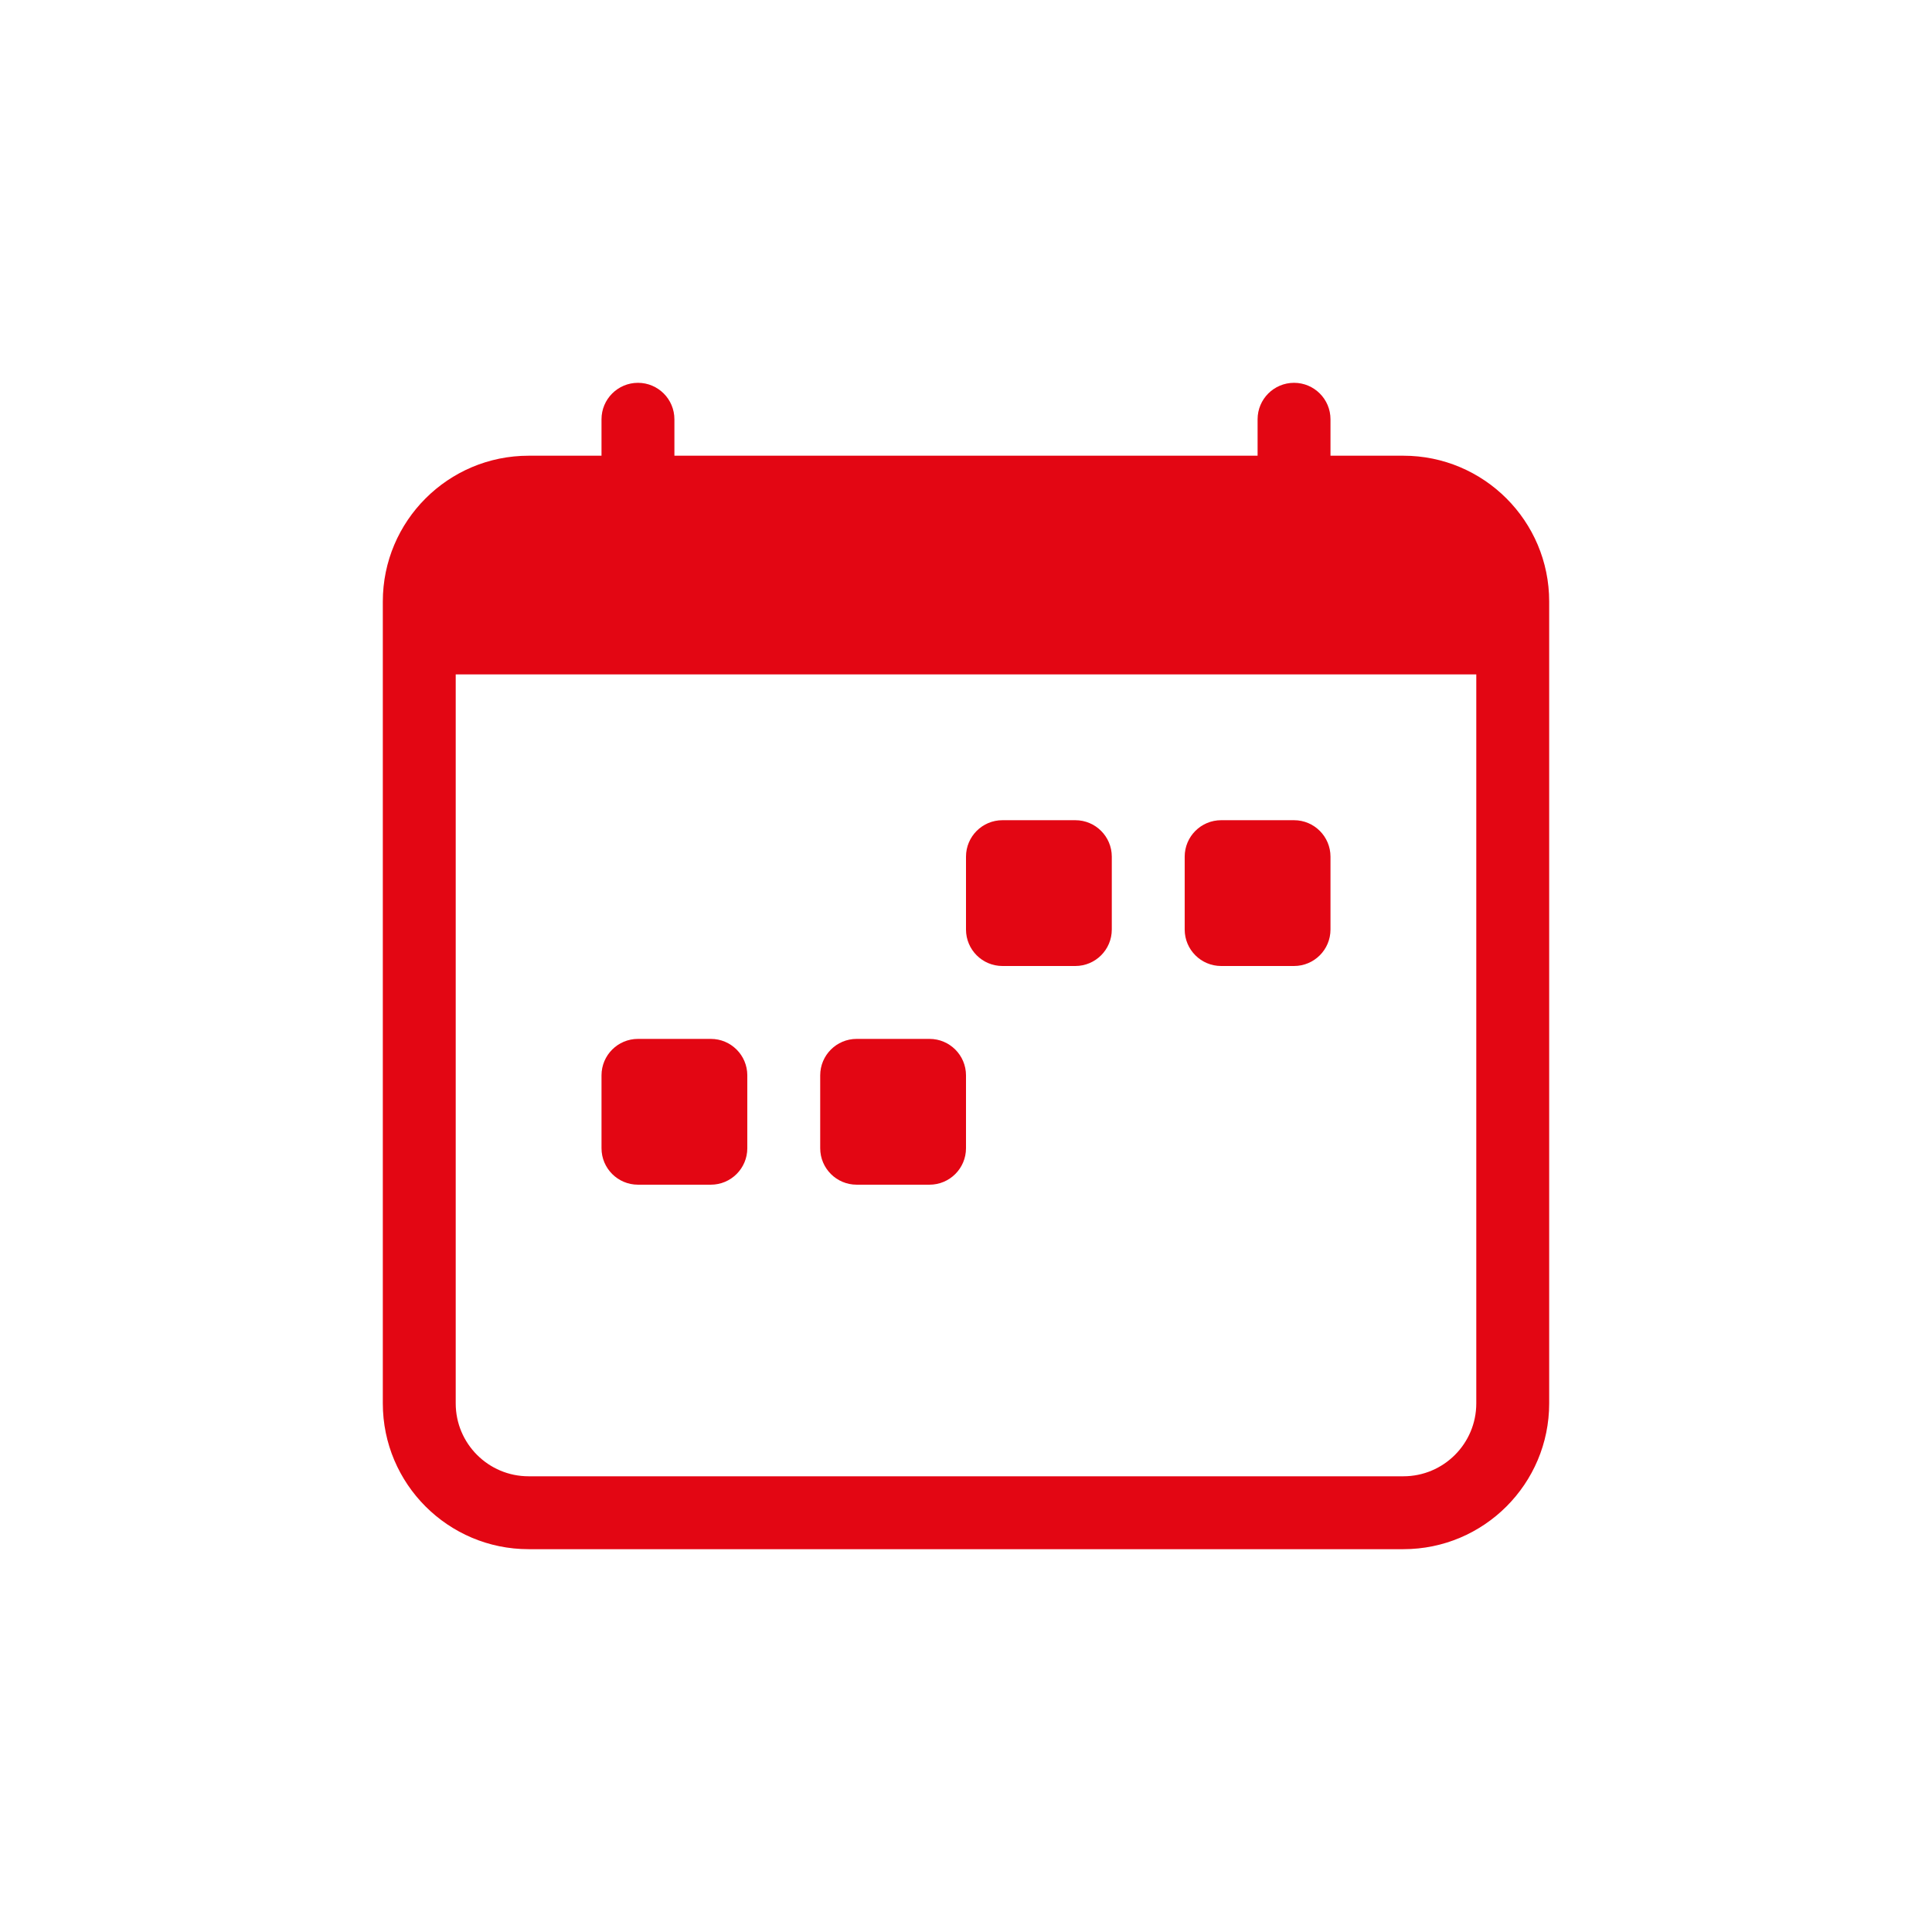<?xml version="1.0" encoding="UTF-8"?><svg id="Urlaub" xmlns="http://www.w3.org/2000/svg" viewBox="0 0 97 97"><defs><style>.cls-1{fill:#fff;}.cls-2{fill:#e30613;}</style></defs><rect class="cls-1" x="0" width="97" height="97"/><path class="cls-2" d="m59.48,43.01c0-1.01.82-1.83,1.83-1.83h3.66c1.01,0,1.83.82,1.83,1.83v3.66c0,1.01-.82,1.83-1.83,1.83h-3.66c-1.01,0-1.83-.82-1.83-1.83v-3.66Zm-10.98,0c0-1.01.82-1.83,1.83-1.83h3.66c1.01,0,1.83.82,1.83,1.83v3.66c0,1.01-.82,1.83-1.83,1.83h-3.66c-1.01,0-1.83-.82-1.83-1.83v-3.66Zm-18.3,10.98c0-1.01.82-1.83,1.83-1.83h3.66c1.01,0,1.83.82,1.83,1.83v3.66c0,1.01-.82,1.83-1.83,1.83h-3.66c-1.01,0-1.83-.82-1.83-1.83v-3.66Zm10.98,0c0-1.01.82-1.83,1.83-1.83h3.66c1.01,0,1.83.82,1.83,1.83v3.66c0,1.01-.82,1.83-1.83,1.83h-3.66c-1.01,0-1.83-.82-1.83-1.83v-3.66Z"/><path class="cls-2" d="m32.03,19.22c1.01,0,1.83.82,1.83,1.83v1.83h29.28v-1.83c0-1.01.82-1.83,1.83-1.83s1.83.82,1.83,1.83v1.83h3.66c4.04,0,7.32,3.28,7.32,7.32v40.26c0,4.04-3.28,7.32-7.32,7.32H26.54c-4.04,0-7.32-3.28-7.32-7.32V30.2c0-4.04,3.28-7.32,7.32-7.32h3.66v-1.83c0-1.01.82-1.83,1.83-1.83Zm-9.15,14.64v36.6c0,2.02,1.64,3.66,3.66,3.66h43.92c2.02,0,3.66-1.64,3.66-3.66v-36.6H22.88Z"/></svg>